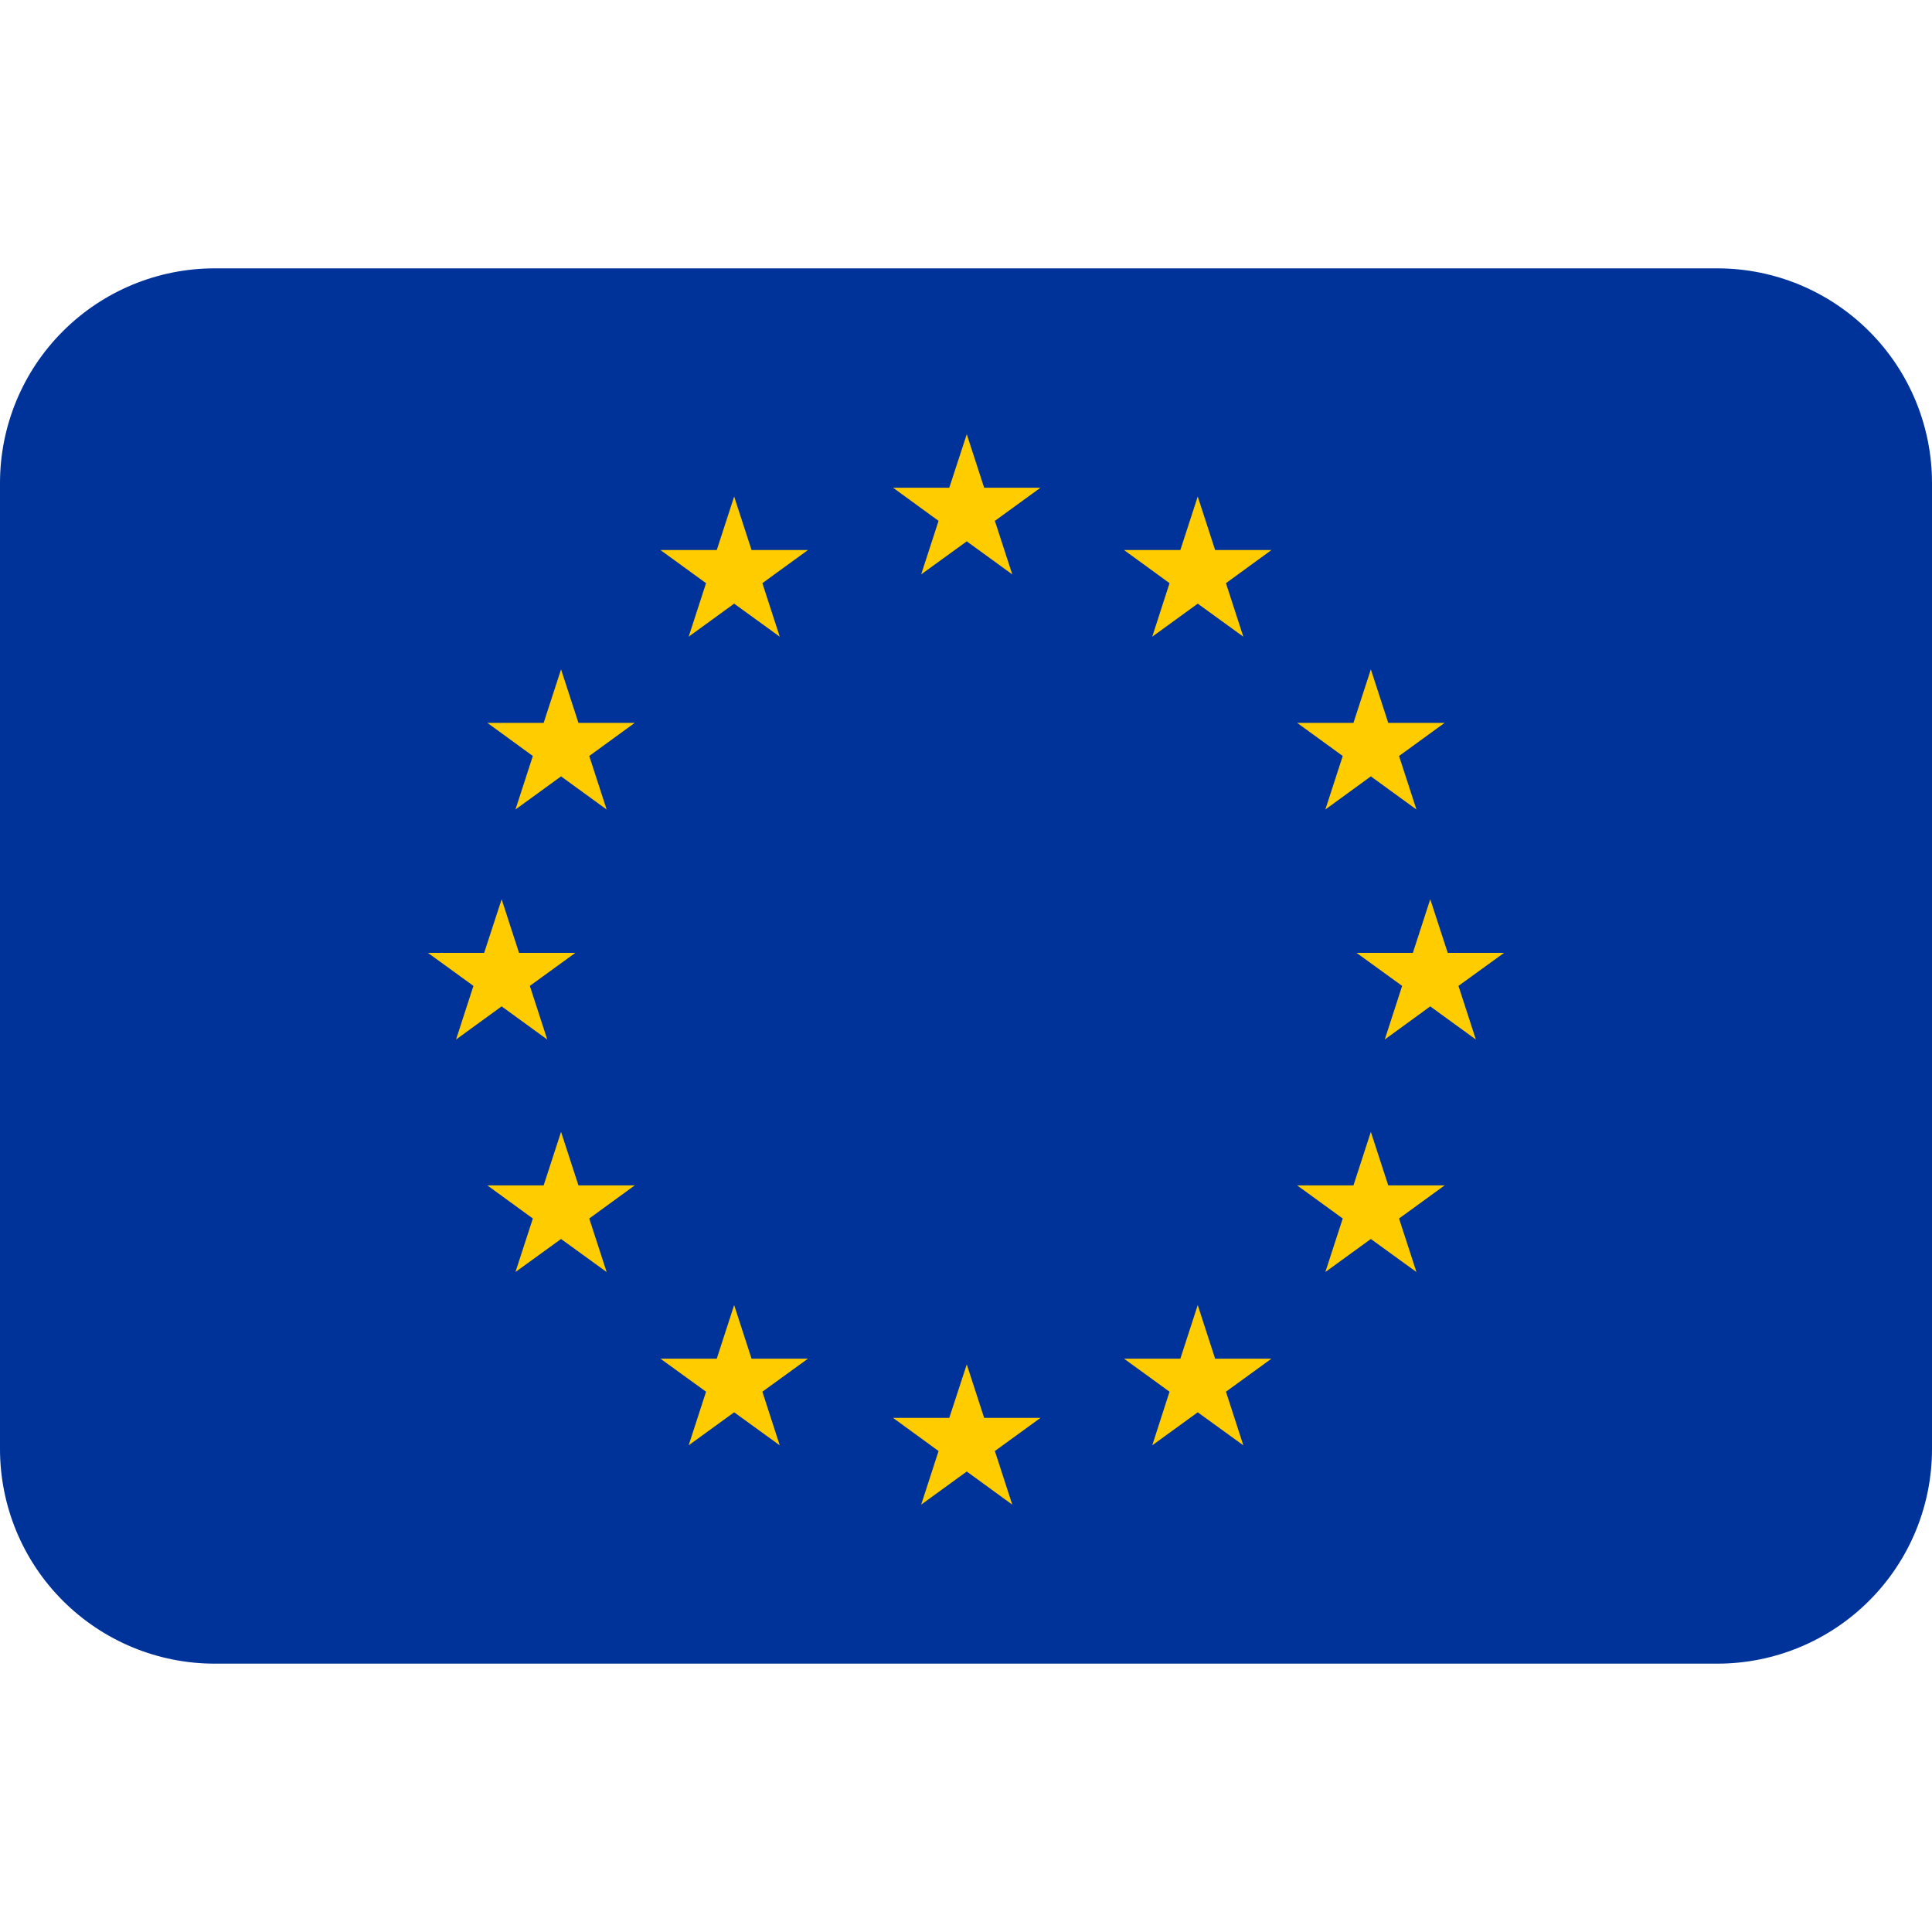 <svg width="20" height="20" viewBox="0 0 20 20" fill="none" xmlns="http://www.w3.org/2000/svg">
<g clip-path="url(#clip0_2668_31946)">
<path d="M17.778 2.778H2.222C1.633 2.778 1.068 3.012 0.651 3.429C0.234 3.845 0 4.411 0 5L0 15C0 15.589 0.234 16.155 0.651 16.571C1.068 16.988 1.633 17.222 2.222 17.222H17.778C18.367 17.222 18.932 16.988 19.349 16.571C19.766 16.155 20 15.589 20 15V5C20 4.411 19.766 3.845 19.349 3.429C18.932 3.012 18.367 2.778 17.778 2.778Z" fill="#003399"/>
<path d="M10.299 5.392L10.771 5.049H10.188L10.008 4.495L9.827 5.049H9.245L9.716 5.392L9.536 5.946L10.008 5.604L10.479 5.946L10.299 5.392ZM10.299 15.021L10.771 14.678H10.188L10.008 14.124L9.827 14.678H9.245L9.716 15.021L9.536 15.576L10.008 15.233L10.479 15.576L10.299 15.021ZM5.485 10.206L5.956 9.864H5.373L5.193 9.309L5.012 9.864H4.43L4.901 10.206L4.721 10.761L5.193 10.418L5.665 10.761L5.485 10.206ZM6.1 7.826L6.571 7.483H5.988L5.808 6.929L5.628 7.483H5.045L5.516 7.826L5.336 8.38L5.808 8.037L6.28 8.38L6.1 7.826ZM6.1 12.614L6.571 12.271H5.988L5.808 11.717L5.628 12.271H5.045L5.516 12.614L5.336 13.168L5.808 12.826L6.28 13.168L6.1 12.614ZM7.892 6.037L8.364 5.694H7.78L7.6 5.14L7.42 5.694H6.837L7.309 6.037L7.129 6.591L7.6 6.249L8.072 6.591L7.892 6.037ZM7.892 14.407L8.364 14.065H7.78L7.6 13.51L7.42 14.065H6.837L7.309 14.407L7.129 14.962L7.6 14.62L8.072 14.962L7.892 14.407ZM14.515 10.206L14.043 9.864H14.626L14.806 9.309L14.987 9.864H15.57L15.098 10.206L15.278 10.761L14.806 10.418L14.335 10.761L14.515 10.206ZM13.9 7.826L13.428 7.483H14.011L14.191 6.929L14.371 7.483H14.955L14.483 7.826L14.663 8.38L14.191 8.037L13.72 8.38L13.9 7.826ZM13.9 12.614L13.428 12.271H14.011L14.191 11.717L14.371 12.271H14.955L14.483 12.614L14.663 13.168L14.191 12.826L13.72 13.168L13.9 12.614ZM12.107 6.037L11.636 5.694H12.219L12.399 5.14L12.579 5.694H13.162L12.691 6.037L12.871 6.591L12.399 6.249L11.928 6.591L12.107 6.037ZM12.107 14.407L11.636 14.065H12.219L12.399 13.51L12.579 14.065H13.162L12.691 14.407L12.871 14.962L12.399 14.62L11.928 14.962L12.107 14.407Z" fill="#FFCC00"/>
</g>
<defs>
<clipPath id="clip0_2668_31946">
<rect width="20" height="20" fill="white"/>
</clipPath>
</defs>
</svg>
